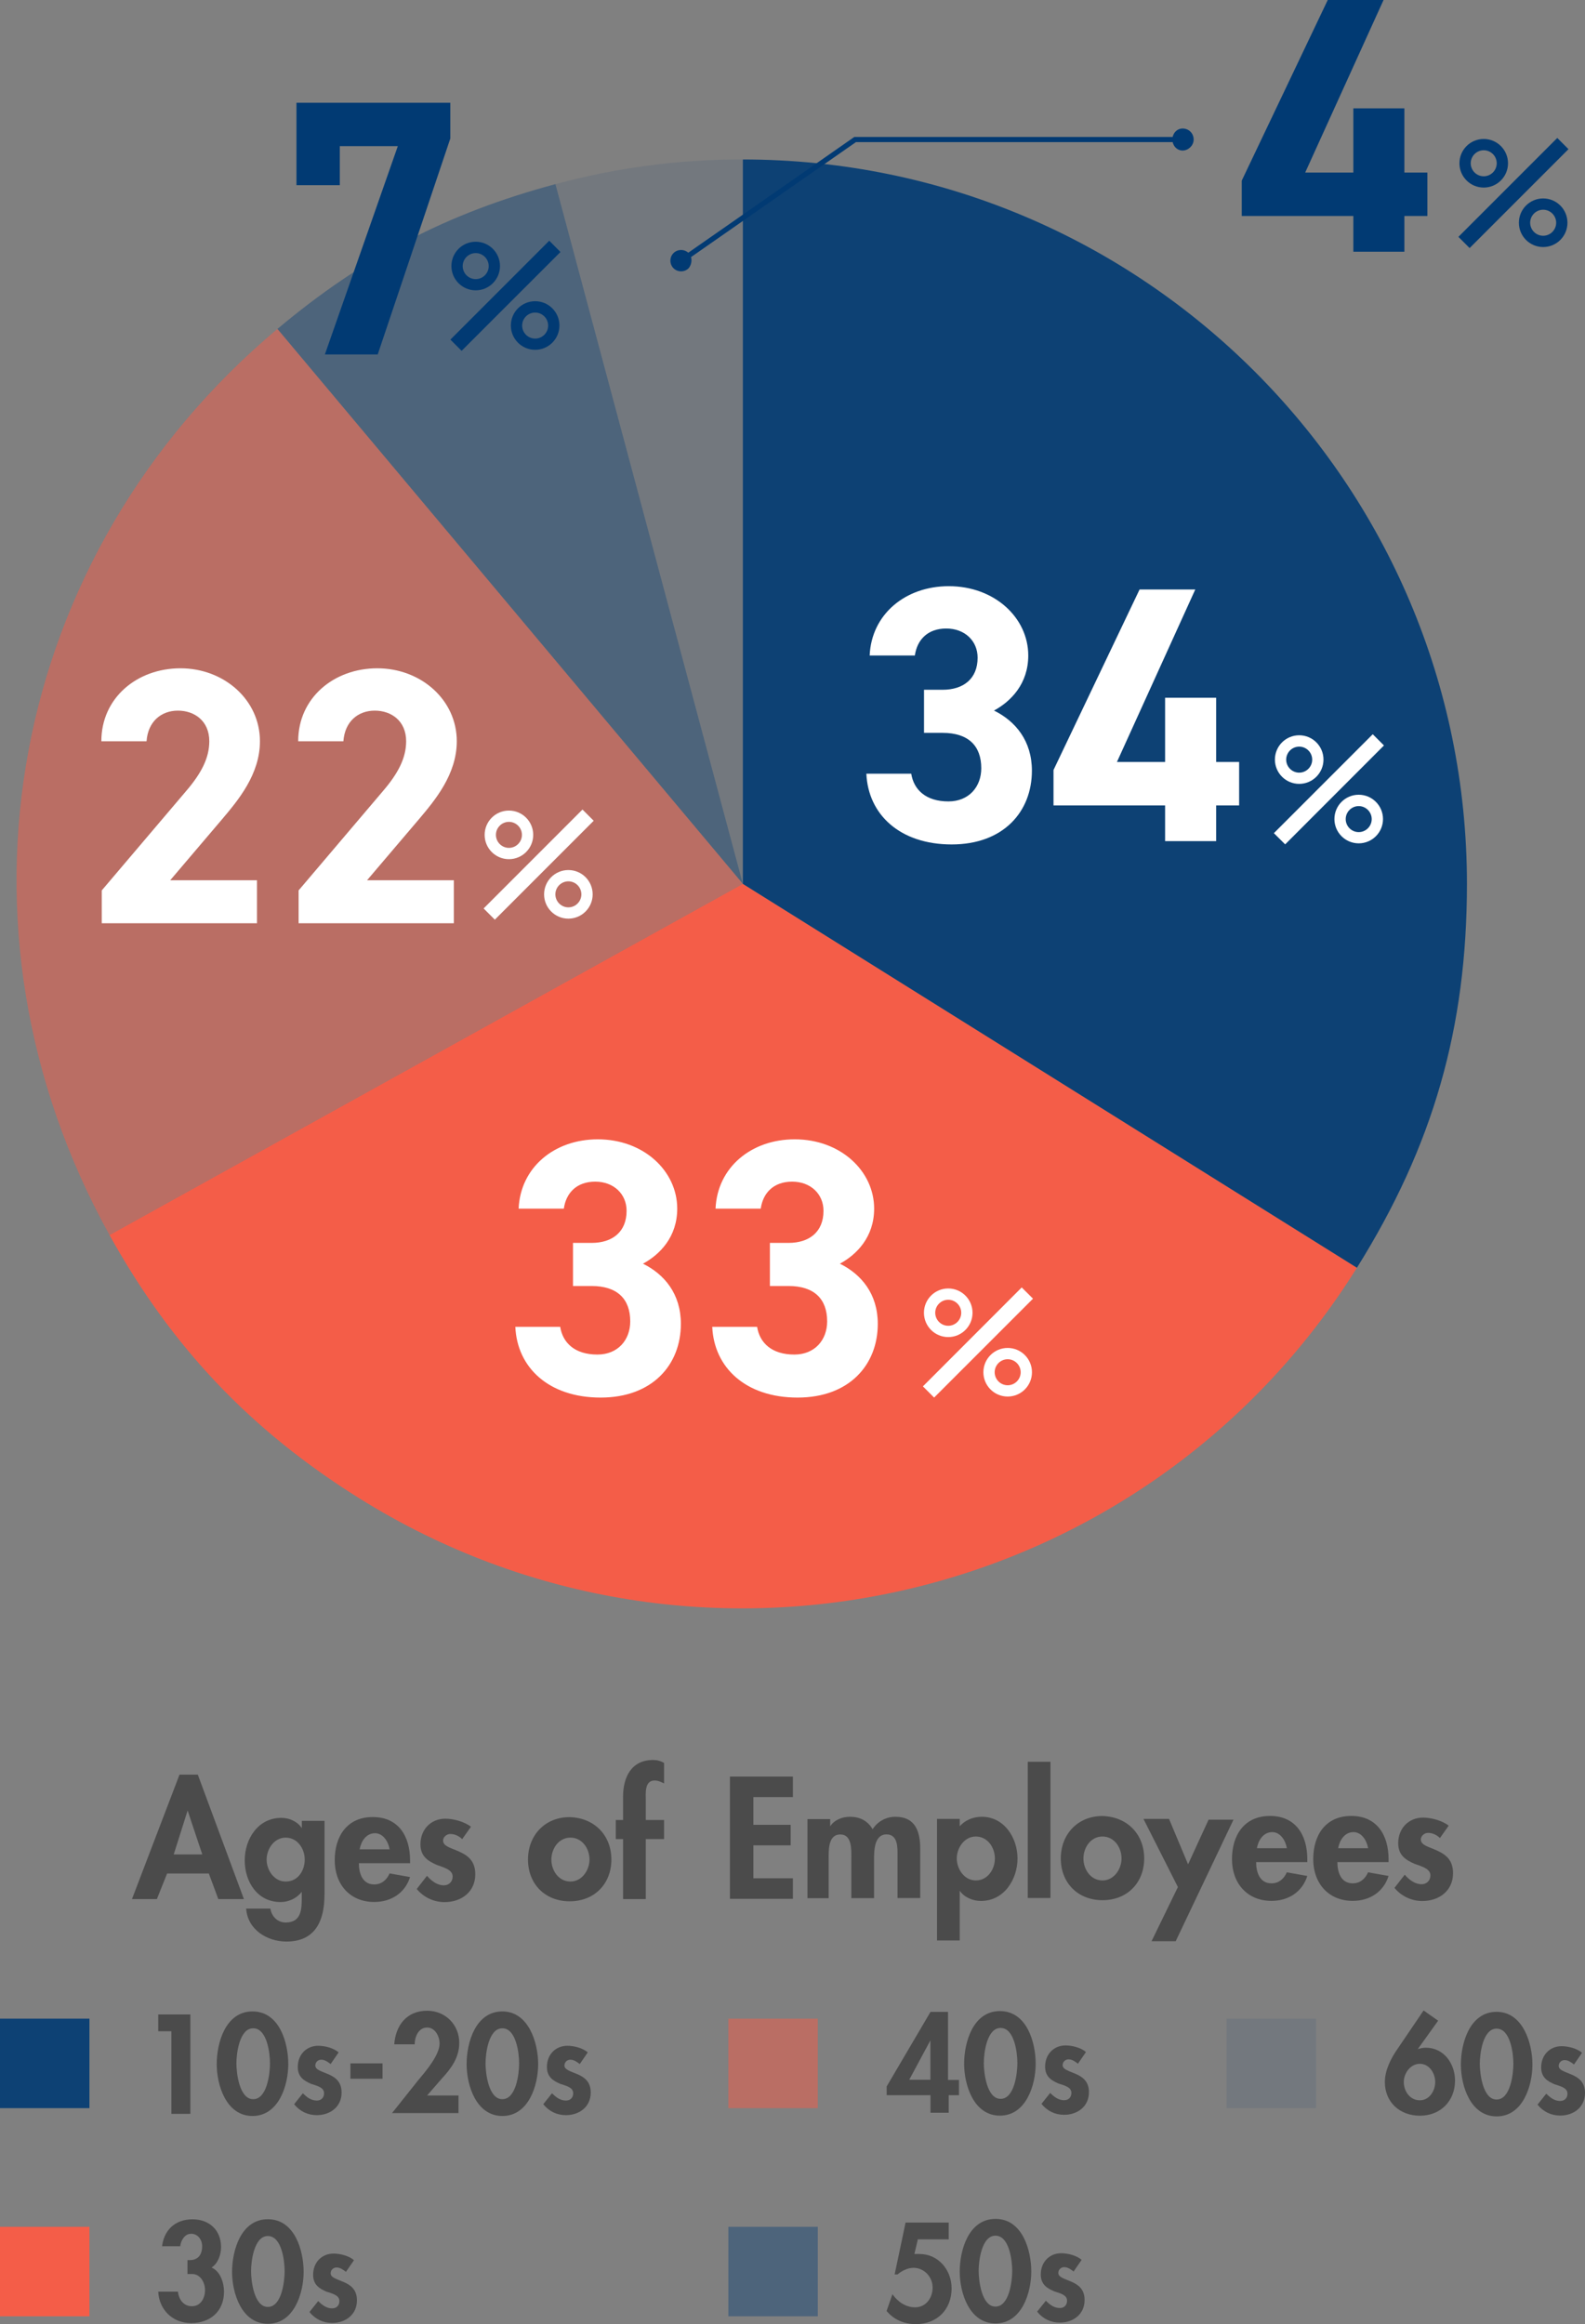 <?xml version="1.0" encoding="UTF-8"?>
<svg id="_レイヤー_2" data-name="レイヤー 2" xmlns="http://www.w3.org/2000/svg" viewBox="0 0 230.37 337.65">
  <rect x="0" y="0" width="230.37" height="337.65" fill="#808080" stroke="none"/>
  <defs>
    <style>
      .cls-1, .cls-2, .cls-3, .cls-4, .cls-5, .cls-6, .cls-7, .cls-8, .cls-9, .cls-10, .cls-11, .cls-12 {
        stroke-width: 0px;
      }

      .cls-1, .cls-3, .cls-6, .cls-8, .cls-9, .cls-11, .cls-12 {
        fill: #013a73;
      }

      .cls-2, .cls-5, .cls-7 {
        fill: #f45d48;
      }

      .cls-2, .cls-7 {
        opacity: .5;
      }

      .cls-2, .cls-8, .cls-11, .cls-12 {
        isolation: isolate;
      }

      .cls-3 {
        opacity: .4;
      }

      .cls-4 {
        fill: #4b4b4b;
      }

      .cls-13 {
        fill: none;
        stroke: #013a73;
        stroke-miterlimit: 10;
        stroke-width: .75px;
      }

      .cls-6 {
        opacity: .1;
      }

      .cls-8 {
        opacity: .4;
      }

      .cls-9 {
        opacity: .9;
      }

      .cls-10 {
        fill: #fff;
      }

      .cls-11 {
        opacity: .9;
      }

      .cls-12 {
        opacity: .1;
      }
    </style>
  </defs>
  <g id="_レイヤー_1-2" data-name="レイヤー 1">
    <g>
      <g>
        <path class="cls-6" d="M107.97,128.41l-27.24-101.66c8.98-2.41,17.94-3.59,27.24-3.59v105.24Z"/>
        <path class="cls-3" d="M107.97,128.41L40.32,47.79c12.47-10.46,24.69-16.82,40.41-21.04l27.24,101.66Z"/>
        <path class="cls-7" d="M107.97,128.41L15.92,179.43C-8.88,134.7,1.13,80.67,40.32,47.79l67.65,80.62Z"/>
        <path class="cls-5" d="M107.97,128.41l89.25,55.77c-30.8,49.29-95.73,64.28-145.02,33.48-15.77-9.86-27.26-21.96-36.28-38.23l92.05-51.02Z"/>
        <path class="cls-9" d="M107.97,128.41V23.17c58.12,0,105.24,47.12,105.24,105.24,0,20.92-4.9,38.03-15.99,55.77l-89.25-55.77Z"/>
        <g>
          <g>
            <path class="cls-10" d="M134.3,100.21h2.7c3.02,0,5.09-1.59,5.09-4.66,0-2.44-1.86-4.24-4.56-4.24s-4.24,1.64-4.56,3.92h-6.57c.26-5.99,5.19-10.07,11.5-10.07,6.68,0,11.55,4.61,11.55,10.07,0,4.13-2.54,6.68-4.98,8,3.13,1.54,5.51,4.4,5.51,8.74,0,5.94-4.13,10.71-11.66,10.71s-12.14-4.35-12.4-10.28h6.52c.37,2.33,2.12,4.03,5.41,4.03,2.97,0,4.77-2.12,4.77-4.82,0-3.23-1.85-5.14-5.62-5.14h-2.7v-6.25Z"/>
            <path class="cls-10" d="M173.73,85.63l-11.39,25.07h7v-9.33h7.42v9.33h3.34v6.31h-3.34v5.19h-7.42v-5.19h-16.22v-5.14l12.51-26.23h8.11Z"/>
          </g>
          <g>
            <polyline class="cls-10" points="186.79 122.67 201.15 108.3 199.52 106.67 185.15 121.04"/>
            <path class="cls-10" d="M197.48,115.46c-1.95,0-3.53,1.58-3.53,3.53s1.58,3.53,3.53,3.53,3.53-1.58,3.53-3.53-1.58-3.53-3.53-3.53ZM197.48,120.89c-1.04,0-1.89-.85-1.89-1.89s.85-1.89,1.89-1.89,1.89.85,1.89,1.89-.85,1.89-1.89,1.89Z"/>
            <path class="cls-10" d="M188.83,106.82c-1.95,0-3.53,1.58-3.53,3.53s1.58,3.53,3.53,3.53,3.53-1.58,3.53-3.53-1.58-3.53-3.53-3.53ZM188.83,112.25c-1.04,0-1.89-.85-1.89-1.89s.85-1.89,1.89-1.89,1.89.85,1.89,1.89-.85,1.89-1.89,1.89Z"/>
          </g>
        </g>
        <g>
          <g>
            <path class="cls-10" d="M83.28,180.57h2.7c3.02,0,5.09-1.59,5.09-4.66,0-2.44-1.86-4.24-4.56-4.24s-4.24,1.64-4.56,3.92h-6.57c.26-5.99,5.19-10.07,11.5-10.07,6.68,0,11.55,4.61,11.55,10.07,0,4.13-2.54,6.68-4.98,8,3.13,1.54,5.51,4.4,5.51,8.74,0,5.94-4.13,10.71-11.66,10.71s-12.14-4.35-12.4-10.28h6.52c.37,2.33,2.12,4.03,5.41,4.03,2.97,0,4.77-2.12,4.77-4.82,0-3.23-1.85-5.14-5.62-5.14h-2.7v-6.25Z"/>
            <path class="cls-10" d="M111.9,180.57h2.7c3.02,0,5.09-1.59,5.09-4.66,0-2.44-1.86-4.24-4.56-4.24s-4.24,1.64-4.56,3.92h-6.57c.26-5.99,5.19-10.07,11.5-10.07,6.68,0,11.55,4.61,11.55,10.07,0,4.13-2.54,6.68-4.98,8,3.13,1.54,5.51,4.4,5.51,8.74,0,5.94-4.13,10.71-11.66,10.71s-12.14-4.35-12.4-10.28h6.52c.37,2.33,2.12,4.03,5.41,4.03,2.97,0,4.77-2.12,4.77-4.82,0-3.23-1.85-5.14-5.62-5.14h-2.7v-6.25Z"/>
          </g>
          <g>
            <polyline class="cls-10" points="135.77 203.04 150.14 188.67 148.5 187.04 134.14 201.41"/>
            <path class="cls-10" d="M146.46,195.83c-1.95,0-3.53,1.58-3.53,3.53s1.58,3.53,3.53,3.53,3.53-1.58,3.53-3.53-1.58-3.53-3.53-3.53ZM146.46,201.25c-1.04,0-1.89-.85-1.89-1.89s.85-1.89,1.89-1.89,1.89.85,1.89,1.89-.85,1.89-1.89,1.89Z"/>
            <path class="cls-10" d="M137.82,187.19c-1.95,0-3.53,1.58-3.53,3.53s1.58,3.53,3.53,3.53,3.53-1.58,3.53-3.53-1.58-3.53-3.53-3.53ZM137.82,192.61c-1.04,0-1.89-.85-1.89-1.89s.85-1.89,1.89-1.89,1.89.85,1.89,1.89-.85,1.89-1.89,1.89Z"/>
          </g>
        </g>
        <g>
          <g>
            <path class="cls-10" d="M37.36,134.13H14.79v-4.77l12.24-14.41c2.28-2.65,3.39-4.88,3.39-7.26,0-2.97-2.17-4.45-4.56-4.45s-4.35,1.54-4.56,4.45h-6.57c0-6.31,5.19-10.6,11.5-10.6s11.55,4.56,11.55,10.6c0,4.82-3.18,8.58-5.51,11.34l-7.53,8.85h12.61v6.25Z"/>
            <path class="cls-10" d="M65.98,134.13h-22.58v-4.77l12.24-14.41c2.28-2.65,3.39-4.88,3.39-7.26,0-2.97-2.17-4.45-4.56-4.45s-4.35,1.54-4.56,4.45h-6.57c0-6.31,5.19-10.6,11.5-10.6s11.55,4.56,11.55,10.6c0,4.82-3.18,8.58-5.51,11.34l-7.53,8.85h12.61v6.25Z"/>
          </g>
          <g>
            <polyline class="cls-10" points="71.92 133.61 86.29 119.24 84.66 117.61 70.29 131.98"/>
            <path class="cls-10" d="M82.61,126.4c-1.95,0-3.53,1.58-3.53,3.53s1.58,3.53,3.53,3.53,3.53-1.58,3.53-3.53-1.58-3.53-3.53-3.53ZM82.61,131.82c-1.04,0-1.89-.85-1.89-1.89s.85-1.89,1.89-1.89,1.89.85,1.89,1.89-.85,1.89-1.89,1.89Z"/>
            <path class="cls-10" d="M73.97,117.76c-1.95,0-3.53,1.58-3.53,3.53s1.58,3.53,3.53,3.53,3.53-1.58,3.53-3.53-1.58-3.53-3.53-3.53ZM73.97,123.18c-1.04,0-1.89-.85-1.89-1.89s.85-1.89,1.89-1.89,1.89.85,1.89,1.89-.85,1.89-1.89,1.89Z"/>
          </g>
        </g>
        <g>
          <path class="cls-1" d="M201.09,0l-11.39,25.07h7v-9.33h7.42v9.33h3.34v6.31h-3.34v5.19h-7.42v-5.19h-16.22v-5.14L192.98,0h8.11Z"/>
          <g>
            <polyline class="cls-1" points="213.6 36.04 227.97 21.67 226.34 20.04 211.97 34.41"/>
            <path class="cls-1" d="M224.29,28.83c-1.95,0-3.53,1.58-3.53,3.53s1.58,3.53,3.53,3.53,3.53-1.58,3.53-3.53-1.58-3.53-3.53-3.53ZM224.29,34.25c-1.04,0-1.89-.85-1.89-1.89s.85-1.89,1.89-1.89,1.89.85,1.89,1.89-.85,1.89-1.89,1.89Z"/>
            <path class="cls-1" d="M215.65,20.19c-1.95,0-3.53,1.58-3.53,3.53s1.58,3.53,3.53,3.53,3.53-1.58,3.53-3.53-1.58-3.53-3.53-3.53ZM215.65,25.61c-1.04,0-1.89-.85-1.89-1.89s.85-1.89,1.89-1.89,1.89.85,1.89,1.89-.85,1.89-1.89,1.89Z"/>
          </g>
        </g>
        <g>
          <path class="cls-1" d="M43.09,26.91v-11.98h22.36v5.19l-10.55,31.37h-7.68l10.6-30.26h-8.43v5.67h-6.31Z"/>
          <g>
            <polyline class="cls-1" points="67.09 50.97 81.46 36.61 79.83 34.97 65.46 49.34"/>
            <path class="cls-1" d="M77.78,43.76c-1.95,0-3.53,1.58-3.53,3.53s1.58,3.53,3.53,3.53,3.53-1.58,3.53-3.53-1.58-3.53-3.53-3.53ZM77.78,49.19c-1.04,0-1.89-.85-1.89-1.89s.85-1.89,1.89-1.89,1.89.85,1.89,1.89-.85,1.89-1.89,1.89Z"/>
            <path class="cls-1" d="M69.14,35.12c-1.95,0-3.53,1.58-3.53,3.53s1.58,3.53,3.53,3.53,3.53-1.58,3.53-3.53-1.58-3.53-3.53-3.53ZM69.14,40.55c-1.04,0-1.89-.85-1.89-1.89s.85-1.89,1.89-1.89,1.89.85,1.89,1.89-.85,1.89-1.89,1.89Z"/>
          </g>
        </g>
        <g>
          <polyline class="cls-13" points="98.89 37.97 124.29 20.27 171.99 20.27"/>
          <path class="cls-1" d="M100.09,38.97c-.6.6-1.6.6-2.2,0-.6-.6-.6-1.6,0-2.2s1.6-.6,2.2,0c.6.6.5,1.6,0,2.2Z"/>
          <path class="cls-1" d="M171.89,21.87c.8,0,1.6-.7,1.6-1.6s-.7-1.6-1.6-1.6-1.5.8-1.5,1.6.6,1.6,1.5,1.6Z"/>
        </g>
      </g>
      <g>
        <g>
          <path class="cls-4" d="M24.29,272.18l-1.49,3.72h-3.62l6.91-18.08h2.66l6.7,18.08h-3.72l-1.38-3.72h-6.06ZM27.27,263.03h0l-2.02,6.38h4.15l-2.13-6.38Z"/>
          <path class="cls-4" d="M47.16,275.26c0,3.72-1.28,6.81-5.53,6.81-2.77,0-5.64-1.7-5.85-4.79h3.51c.21,1.17,1.06,2.02,2.23,2.02,2.34,0,2.34-2.02,2.34-3.72v-.74h0c-.74.96-1.91,1.49-3.08,1.49-3.4,0-5.21-2.98-5.21-6.06s1.91-6.17,5.32-6.17c1.17,0,2.34.53,2.98,1.49h0v-1.06h3.3v10.74ZM44.29,270.16c0-1.6-1.06-3.19-2.77-3.19s-2.77,1.7-2.77,3.19,1.06,3.19,2.77,3.19c1.81,0,2.77-1.6,2.77-3.19Z"/>
          <path class="cls-4" d="M52.16,270.69c0,1.49.53,3.08,2.23,3.08,1.06,0,1.81-.64,2.23-1.6l2.98.53c-.74,2.34-2.77,3.62-5.21,3.62-3.51,0-5.74-2.55-5.74-6.06s1.81-6.28,5.53-6.28,5.42,2.77,5.42,6.28v.43h-7.45ZM56.63,268.67c-.21-1.17-.96-2.34-2.13-2.34-1.28,0-2.02,1.17-2.23,2.34h4.36Z"/>
          <path class="cls-4" d="M67.16,267.18c-.43-.43-1.06-.74-1.7-.74-.53,0-1.06.43-1.06.96,0,.85,1.17,1.06,2.34,1.6,1.17.53,2.34,1.28,2.34,3.3,0,2.55-2.02,4.04-4.47,4.04-1.6,0-3.08-.74-4.04-1.91l1.49-1.91c.64.74,1.49,1.38,2.45,1.38.74,0,1.28-.53,1.28-1.28,0-.96-1.17-1.28-2.34-1.7-1.17-.53-2.34-1.17-2.34-2.98,0-2.13,1.49-3.72,3.62-3.72,1.17,0,2.77.43,3.72,1.17l-1.28,1.81Z"/>
          <path class="cls-4" d="M88.86,270.16c0,3.51-2.45,6.06-6.06,6.06s-6.06-2.55-6.06-6.06,2.45-6.17,6.06-6.17c3.62.11,6.06,2.66,6.06,6.17ZM80.14,270.16c0,1.6,1.06,3.19,2.77,3.19s2.77-1.7,2.77-3.19c0-1.6-1.06-3.19-2.77-3.19s-2.77,1.6-2.77,3.19Z"/>
          <path class="cls-4" d="M93.86,275.9h-3.3v-8.72h-1.06v-2.77h1.06v-3.4c0-2.77,1.17-5.32,4.36-5.32.53,0,1.06.11,1.6.43v2.98c-.43-.21-.85-.43-1.38-.43-1.49,0-1.28,1.91-1.28,2.87v2.87h2.66v2.77h-2.66v8.72Z"/>
          <g>
            <path class="cls-4" d="M109.5,261.17v3.94h5.42v2.98h-5.42v4.79h5.74v2.98h-9.15v-17.76h9.15v2.98h-5.74v.11Z"/>
            <path class="cls-4" d="M120.66,265.32h0c.64-.96,1.81-1.38,2.87-1.38,1.38,0,2.55.53,3.3,1.81.74-1.17,2.02-1.81,3.3-1.81,2.98,0,3.62,2.23,3.62,4.68v7.13h-3.3v-6.06c0-1.17.11-3.19-1.6-3.19-1.81,0-1.81,2.45-1.81,3.62v5.64h-3.3v-5.85c0-1.17.11-3.4-1.6-3.4-1.81,0-1.7,2.34-1.7,3.62v5.64h-3.08v-11.49h3.3v1.06Z"/>
            <path class="cls-4" d="M139.49,265.32c.74-.85,1.91-1.38,3.19-1.38,3.3,0,5.21,3.08,5.21,6.06s-1.91,6.17-5.32,6.17c-1.17,0-2.45-.53-3.08-1.49h0v7.23h-3.3v-17.66h3.3v1.06ZM144.6,270c0-1.6-1.06-3.19-2.77-3.19s-2.77,1.7-2.77,3.19,1.06,3.19,2.77,3.19,2.77-1.6,2.77-3.19Z"/>
            <path class="cls-4" d="M152.68,275.74h-3.3v-19.79h3.3v19.79Z"/>
            <path class="cls-4" d="M166.3,270c0,3.51-2.45,6.06-6.06,6.06s-6.06-2.55-6.06-6.06,2.45-6.17,6.06-6.17c3.62.11,6.06,2.66,6.06,6.17ZM157.47,270c0,1.6,1.06,3.19,2.77,3.19s2.77-1.7,2.77-3.19c0-1.6-1.06-3.19-2.77-3.19s-2.77,1.6-2.77,3.19Z"/>
            <path class="cls-4" d="M166.19,264.25h3.72l2.77,6.6,2.98-6.49h3.62l-8.4,17.66h-3.51l3.83-7.87-5-9.89Z"/>
            <path class="cls-4" d="M182.57,270.53c0,1.49.53,3.08,2.23,3.08,1.06,0,1.81-.64,2.23-1.6l2.98.53c-.74,2.34-2.77,3.62-5.21,3.62-3.51,0-5.74-2.55-5.74-6.06s1.81-6.28,5.53-6.28,5.42,2.77,5.42,6.28v.43h-7.45ZM187.04,268.51c-.21-1.17-.96-2.34-2.13-2.34-1.28,0-2.02,1.17-2.23,2.34h4.36Z"/>
            <path class="cls-4" d="M194.38,270.53c0,1.49.53,3.08,2.23,3.08,1.06,0,1.81-.64,2.23-1.6l2.98.53c-.74,2.34-2.77,3.62-5.21,3.62-3.51,0-5.74-2.55-5.74-6.06s1.81-6.28,5.53-6.28,5.42,2.77,5.42,6.28v.43h-7.45ZM198.85,268.51c-.21-1.17-.96-2.34-2.13-2.34-1.28,0-2.02,1.17-2.23,2.34h4.36Z"/>
            <path class="cls-4" d="M209.27,267.02c-.43-.43-1.06-.74-1.7-.74-.53,0-1.06.43-1.06.96,0,.85,1.17,1.06,2.34,1.6s2.34,1.28,2.34,3.3c0,2.55-2.02,4.04-4.47,4.04-1.6,0-3.08-.74-4.04-1.91l1.49-1.91c.64.74,1.49,1.38,2.45,1.38.74,0,1.28-.53,1.28-1.28,0-.96-1.17-1.28-2.34-1.7-1.17-.53-2.34-1.17-2.34-2.98,0-2.13,1.49-3.72,3.62-3.72,1.17,0,2.77.43,3.72,1.17l-1.28,1.81Z"/>
          </g>
        </g>
        <g>
          <g>
            <rect class="cls-11" y="293.27" width="13" height="13"/>
            <g>
              <path class="cls-4" d="M23,295.1v-2.44h4.67v14.44h-2.76v-12h-1.91Z"/>
              <path class="cls-4" d="M41.9,299.87c0,3.08-1.38,7.54-5.2,7.54s-5.2-4.46-5.2-7.54,1.27-7.65,5.2-7.65c3.93,0,5.2,4.57,5.2,7.65ZM34.36,299.77c0,1.38.42,5.2,2.44,5.2s2.44-3.72,2.44-5.2-.42-5.1-2.44-5.1-2.44,3.72-2.44,5.1Z"/>
              <path class="cls-4" d="M48.06,299.87c-.42-.32-.85-.64-1.38-.64-.42,0-.85.32-.85.85,0,.64.96.85,1.91,1.27.96.42,1.91,1.06,1.91,2.65,0,2.12-1.7,3.29-3.61,3.29-1.27,0-2.44-.53-3.29-1.59l1.27-1.59c.53.53,1.17,1.06,2.02,1.06.64,0,1.06-.42,1.06-1.06,0-.85-.96-1.06-1.91-1.38-.96-.42-1.91-.96-1.91-2.44,0-1.81,1.27-3.08,2.97-3.08.96,0,2.23.32,2.97.96l-1.17,1.7Z"/>
              <path class="cls-4" d="M55.6,299.77v2.23h-4.67v-2.23h4.67Z"/>
              <path class="cls-4" d="M66.64,304.55v2.44h-9.66l3.72-4.67c1.06-1.27,3.19-3.72,3.19-5.42,0-1.06-.64-2.34-1.81-2.34-1.27,0-1.81,1.38-1.81,2.44h-2.97c.21-2.76,1.81-4.88,4.78-4.88,2.65,0,4.67,2.02,4.67,4.67,0,2.12-1.17,3.72-2.55,5.2l-2.12,2.44h4.57v.11Z"/>
              <path class="cls-4" d="M78.22,299.87c0,3.08-1.38,7.54-5.2,7.54s-5.2-4.46-5.2-7.54,1.27-7.65,5.2-7.65c3.82,0,5.2,4.57,5.2,7.65ZM70.57,299.77c0,1.38.42,5.2,2.44,5.2s2.44-3.72,2.44-5.2-.42-5.1-2.44-5.1-2.44,3.72-2.44,5.1Z"/>
              <path class="cls-4" d="M84.27,299.87c-.42-.32-.85-.64-1.38-.64-.42,0-.85.32-.85.85,0,.64.96.85,1.91,1.27.96.42,1.91,1.06,1.91,2.65,0,2.12-1.7,3.29-3.61,3.29-1.27,0-2.44-.53-3.29-1.59l1.27-1.59c.53.53,1.17,1.06,2.02,1.06.64,0,1.06-.42,1.06-1.06,0-.85-.96-1.06-1.91-1.38-.96-.42-1.91-.96-1.91-2.44,0-1.81,1.27-3.08,2.97-3.08.96,0,2.23.32,2.97.96l-1.17,1.7Z"/>
            </g>
          </g>
          <g>
            <rect class="cls-5" y="323.51" width="13" height="13"/>
            <g>
              <path class="cls-4" d="M23.53,326.56c.21-2.44,1.81-4.14,4.46-4.14,2.44,0,4.14,1.59,4.14,4.04,0,1.06-.42,2.34-1.38,2.97,1.27.53,1.81,2.23,1.81,3.5,0,2.87-2.02,4.57-4.78,4.57s-4.67-2.02-4.78-4.57h2.87c.11,1.17.85,2.12,2.02,2.12,1.27,0,1.91-1.17,1.91-2.34s-.74-2.44-2.02-2.34h-.53v-2.02h.32c1.17,0,1.81-.74,1.81-2.02,0-.96-.64-1.81-1.59-1.81s-1.49.96-1.59,1.81h-2.65v.21Z"/>
              <path class="cls-4" d="M44.13,330.06c0,3.08-1.38,7.54-5.2,7.54s-5.2-4.46-5.2-7.54,1.27-7.65,5.2-7.65,5.2,4.57,5.2,7.65ZM36.49,329.95c0,1.38.42,5.2,2.44,5.2s2.44-3.72,2.44-5.2-.42-5.1-2.44-5.1-2.44,3.72-2.44,5.1Z"/>
              <path class="cls-4" d="M50.29,330.06c-.42-.32-.85-.64-1.38-.64-.42,0-.85.32-.85.85,0,.64.96.85,1.91,1.27.96.42,1.91,1.06,1.91,2.65,0,2.12-1.7,3.29-3.61,3.29-1.27,0-2.44-.53-3.29-1.59l1.27-1.59c.53.53,1.17,1.06,2.02,1.06.64,0,1.06-.42,1.06-1.06,0-.85-.96-1.06-1.91-1.38-.96-.42-1.91-.96-1.91-2.44,0-1.81,1.27-3.08,2.97-3.08.96,0,2.23.32,2.97.96l-1.17,1.7Z"/>
            </g>
          </g>
          <g>
            <rect class="cls-2" x="105.86" y="293.27" width="13" height="13"/>
            <g>
              <path class="cls-4" d="M139.38,302.16v2.23h-1.49v2.55h-2.65v-2.55h-6.37v-1.27l6.37-10.83h2.55v9.88h1.59ZM135.23,296.42h0l-3.08,5.73h3.08v-5.73Z"/>
              <path class="cls-4" d="M150.53,299.82c0,3.08-1.38,7.54-5.2,7.54s-5.2-4.46-5.2-7.54,1.27-7.65,5.2-7.65c3.93,0,5.2,4.57,5.2,7.65ZM142.99,299.72c0,1.38.42,5.2,2.44,5.2s2.44-3.72,2.44-5.2-.42-5.1-2.44-5.1-2.44,3.72-2.44,5.1Z"/>
              <path class="cls-4" d="M156.68,299.82c-.42-.32-.85-.64-1.38-.64-.42,0-.85.32-.85.85,0,.64.96.85,1.91,1.27.96.42,1.91,1.06,1.91,2.65,0,2.12-1.7,3.29-3.61,3.29-1.27,0-2.44-.53-3.29-1.59l1.27-1.59c.53.53,1.17,1.06,2.02,1.06.64,0,1.06-.42,1.06-1.06,0-.85-.96-1.06-1.91-1.38-.96-.42-1.91-.96-1.91-2.44,0-1.81,1.27-3.08,2.97-3.08.96,0,2.23.32,2.97.96l-1.17,1.7Z"/>
            </g>
          </g>
          <g>
            <rect class="cls-8" x="105.86" y="323.51" width="13" height="13"/>
            <g>
              <path class="cls-4" d="M133.43,325.23l-.53,2.23h.74c2.76,0,4.67,2.34,4.67,4.99,0,3.08-2.12,5.2-5.2,5.2-1.7,0-3.19-.64-4.25-1.91l.85-2.44c.74,1.06,1.91,1.91,3.29,1.91,1.59,0,2.55-1.38,2.55-2.87,0-1.59-1.27-2.87-2.76-2.87-.85,0-1.7.42-2.34.96h-.42l1.59-7.54h6.27v2.44h-4.46v-.11Z"/>
              <path class="cls-4" d="M149.89,330.01c0,3.08-1.38,7.54-5.2,7.54s-5.2-4.46-5.2-7.54,1.27-7.65,5.2-7.65c3.93,0,5.2,4.57,5.2,7.65ZM142.24,329.9c0,1.38.42,5.2,2.44,5.2s2.44-3.72,2.44-5.2-.42-5.1-2.44-5.1-2.44,3.72-2.44,5.1Z"/>
              <path class="cls-4" d="M156.05,330.01c-.42-.32-.85-.64-1.38-.64-.42,0-.85.32-.85.85,0,.64.96.85,1.91,1.27.96.42,1.91,1.06,1.91,2.65,0,2.12-1.7,3.29-3.61,3.29-1.27,0-2.44-.53-3.29-1.59l1.27-1.59c.53.53,1.17,1.06,2.02,1.06.64,0,1.06-.42,1.06-1.06,0-.85-.96-1.06-1.91-1.38-.96-.42-1.91-.96-1.91-2.44,0-1.81,1.27-3.08,2.97-3.08.96,0,2.23.32,2.97.96l-1.17,1.7Z"/>
            </g>
          </g>
          <g>
            <rect class="cls-12" x="178.28" y="293.27" width="13" height="13"/>
            <g>
              <path class="cls-4" d="M209.03,293.56l-2.97,4.14h0c.32-.11.74-.21,1.17-.21,2.65,0,4.25,2.34,4.25,4.78,0,2.97-2.12,5.1-5.1,5.1s-5.1-2.02-5.1-4.88c0-1.7.85-3.4,1.81-4.78l3.82-5.63,2.12,1.49ZM208.6,302.48c0-1.27-.85-2.65-2.23-2.65s-2.34,1.38-2.34,2.65.85,2.65,2.34,2.65c1.38,0,2.23-1.38,2.23-2.65Z"/>
              <path class="cls-4" d="M222.73,299.93c0,3.08-1.38,7.54-5.2,7.54s-5.2-4.46-5.2-7.54,1.27-7.65,5.2-7.65c3.82,0,5.2,4.57,5.2,7.65ZM215.08,299.82c0,1.38.42,5.2,2.44,5.2s2.44-3.72,2.44-5.2-.42-5.1-2.44-5.1c-2.02,0-2.44,3.72-2.44,5.1Z"/>
              <path class="cls-4" d="M228.78,299.93c-.42-.32-.85-.64-1.38-.64-.42,0-.85.32-.85.85,0,.64.96.85,1.91,1.27.96.42,1.91,1.06,1.91,2.65,0,2.12-1.7,3.29-3.61,3.29-1.27,0-2.44-.53-3.29-1.59l1.27-1.59c.53.53,1.17,1.06,2.02,1.06.64,0,1.06-.42,1.06-1.06,0-.85-.96-1.06-1.91-1.38-.96-.42-1.91-.96-1.91-2.44,0-1.81,1.27-3.08,2.97-3.08.96,0,2.23.32,2.97.96l-1.17,1.7Z"/>
            </g>
          </g>
        </g>
      </g>
    </g>
  </g>
</svg>